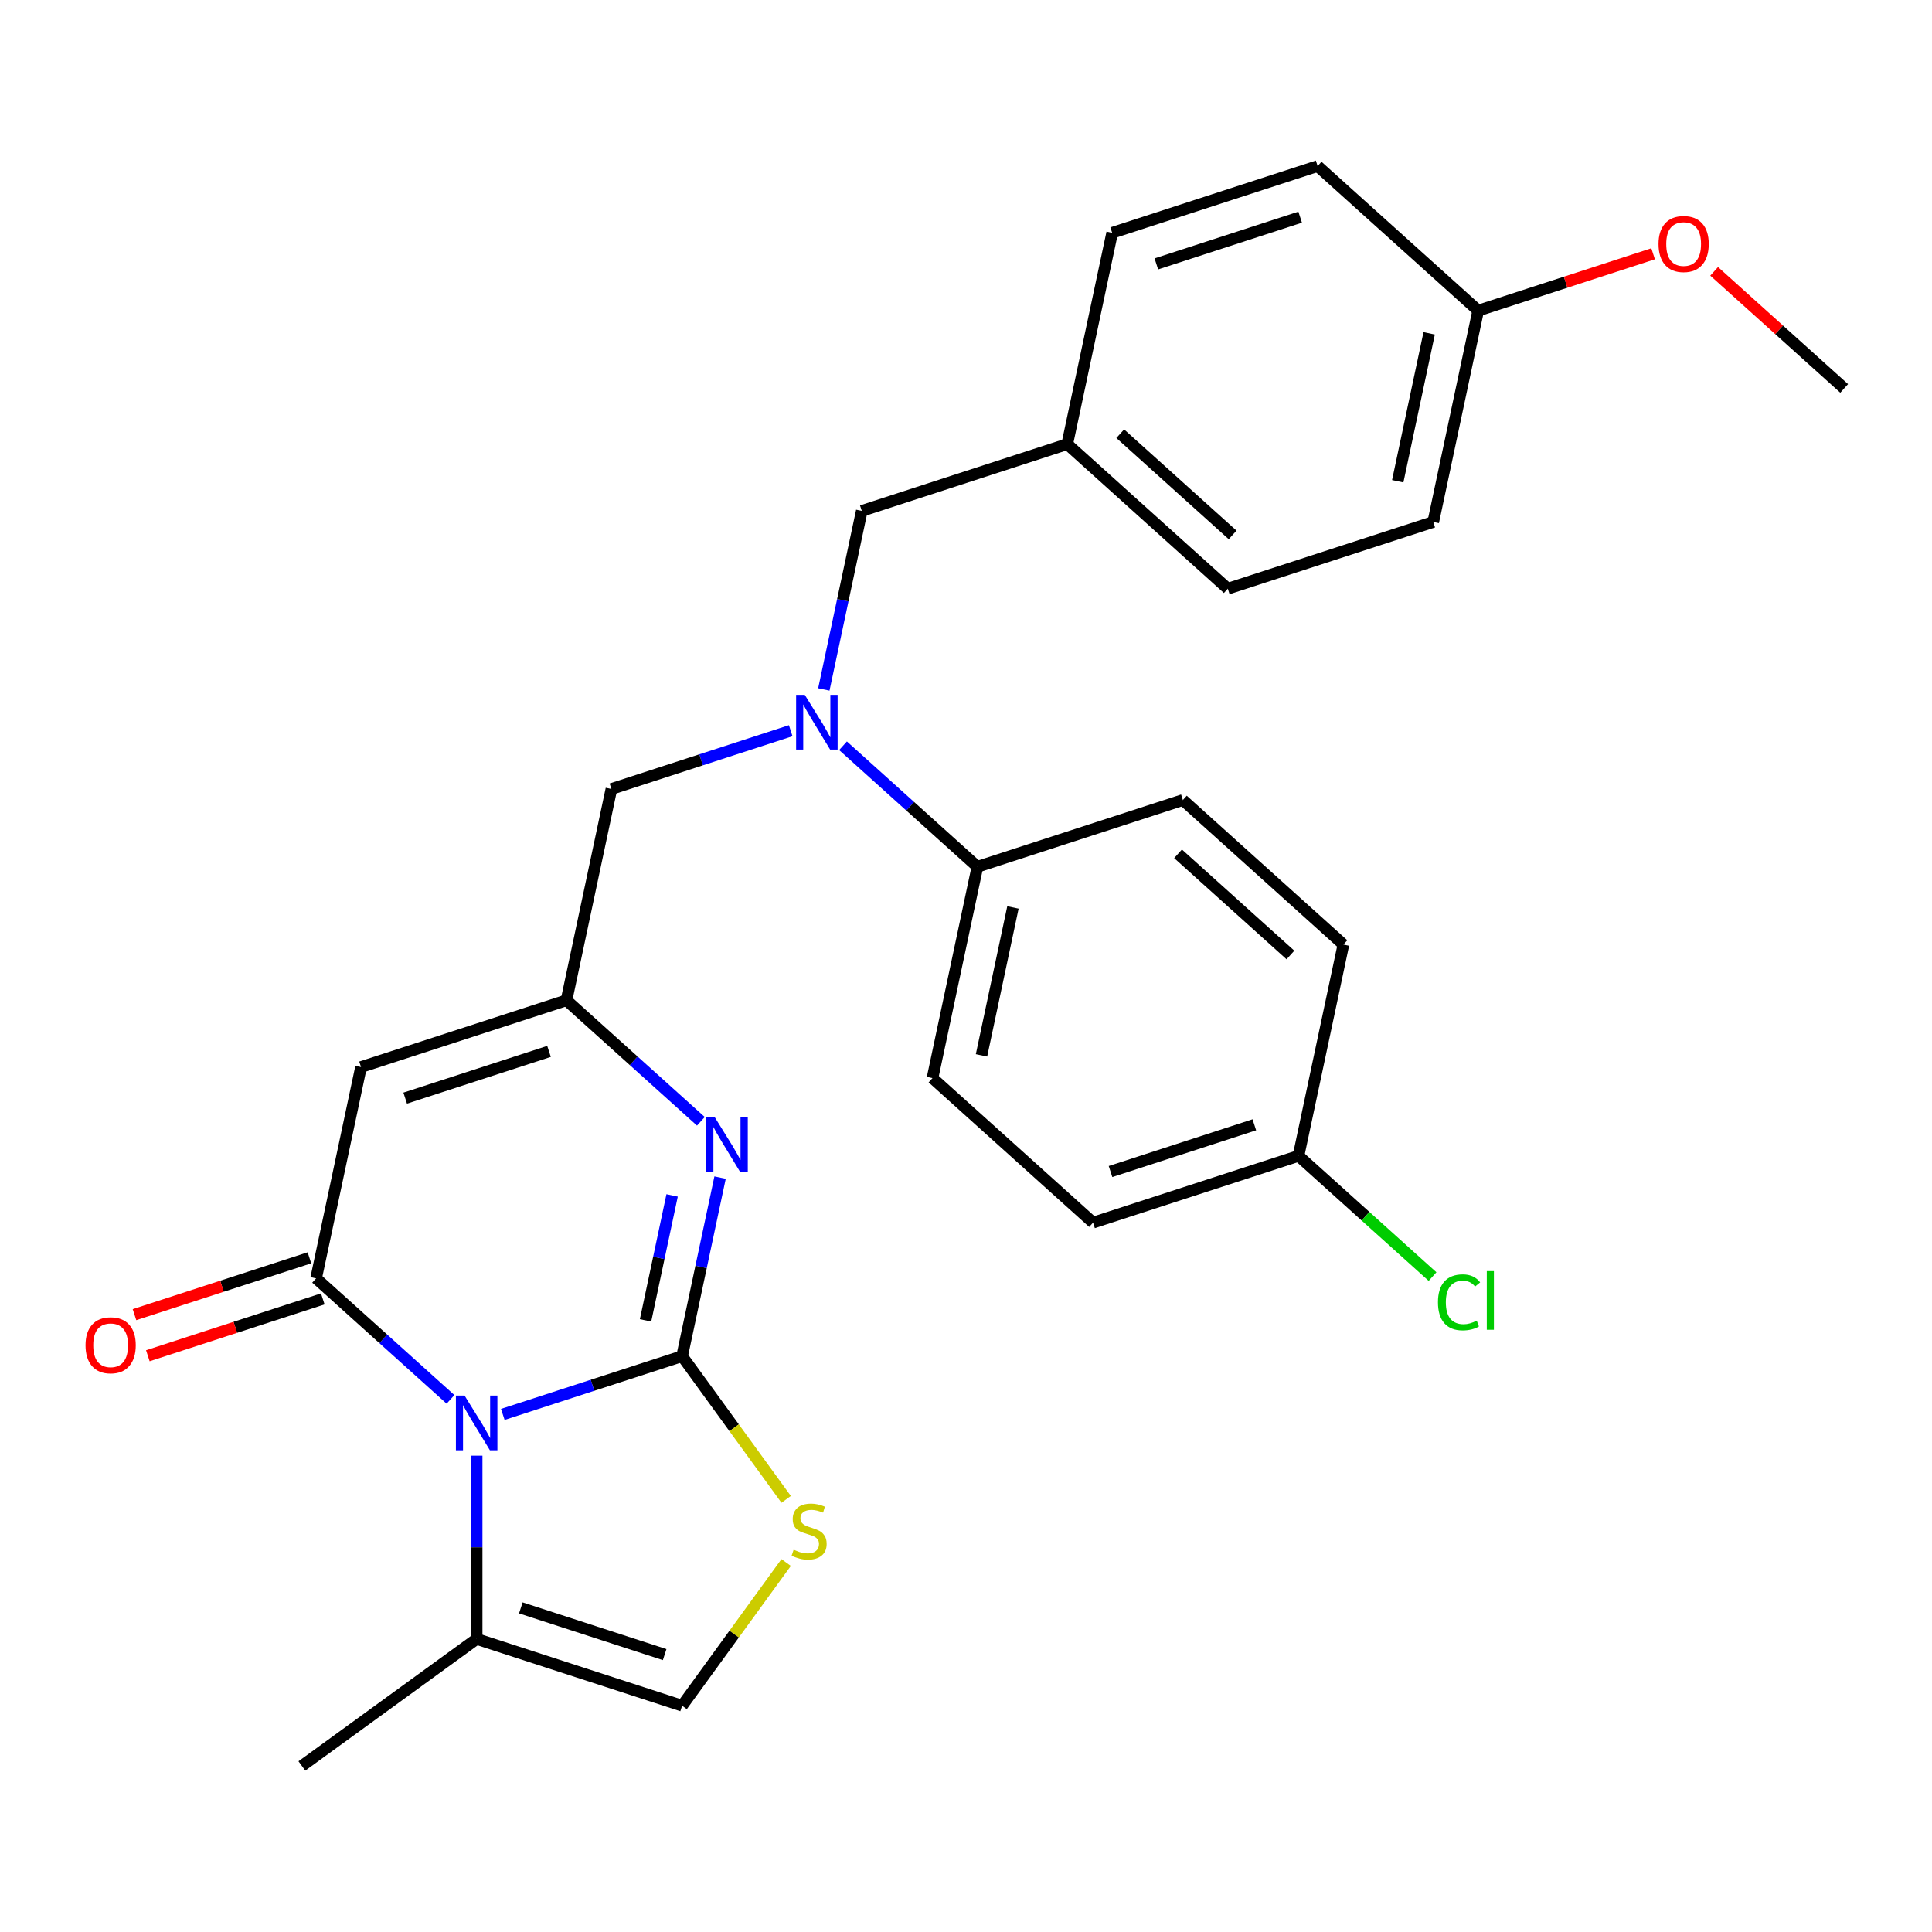<?xml version='1.0' encoding='iso-8859-1'?>
<svg version='1.1' baseProfile='full'
              xmlns='http://www.w3.org/2000/svg'
                      xmlns:rdkit='http://www.rdkit.org/xml'
                      xmlns:xlink='http://www.w3.org/1999/xlink'
                  xml:space='preserve'
width='1000px' height='1000px' viewBox='0 0 1000 1000'>
<!-- END OF HEADER -->
<rect style='opacity:1.0;fill:#FFFFFF;stroke:none' width='1000' height='1000' x='0' y='0'> </rect>
<path class='bond-0' d='M 353.064,701.945 L 306.658,717.023' style='fill:none;fill-rule:evenodd;stroke:#000000;stroke-width:6px;stroke-linecap:butt;stroke-linejoin:miter;stroke-opacity:1' />
<path class='bond-0' d='M 306.658,717.023 L 260.252,732.102' style='fill:none;fill-rule:evenodd;stroke:#0000FF;stroke-width:6px;stroke-linecap:butt;stroke-linejoin:miter;stroke-opacity:1' />
<path class='bond-2' d='M 353.064,701.945 L 362.886,655.735' style='fill:none;fill-rule:evenodd;stroke:#000000;stroke-width:6px;stroke-linecap:butt;stroke-linejoin:miter;stroke-opacity:1' />
<path class='bond-2' d='M 362.886,655.735 L 372.708,609.524' style='fill:none;fill-rule:evenodd;stroke:#0000FF;stroke-width:6px;stroke-linecap:butt;stroke-linejoin:miter;stroke-opacity:1' />
<path class='bond-2' d='M 334.135,683.432 L 341.011,651.085' style='fill:none;fill-rule:evenodd;stroke:#000000;stroke-width:6px;stroke-linecap:butt;stroke-linejoin:miter;stroke-opacity:1' />
<path class='bond-2' d='M 341.011,651.085 L 347.886,618.738' style='fill:none;fill-rule:evenodd;stroke:#0000FF;stroke-width:6px;stroke-linecap:butt;stroke-linejoin:miter;stroke-opacity:1' />
<path class='bond-5' d='M 353.064,701.945 L 379.989,739.005' style='fill:none;fill-rule:evenodd;stroke:#000000;stroke-width:6px;stroke-linecap:butt;stroke-linejoin:miter;stroke-opacity:1' />
<path class='bond-5' d='M 379.989,739.005 L 406.914,776.064' style='fill:none;fill-rule:evenodd;stroke:#CCCC00;stroke-width:6px;stroke-linecap:butt;stroke-linejoin:miter;stroke-opacity:1' />
<path class='bond-1' d='M 233.181,724.312 L 198.399,692.995' style='fill:none;fill-rule:evenodd;stroke:#0000FF;stroke-width:6px;stroke-linecap:butt;stroke-linejoin:miter;stroke-opacity:1' />
<path class='bond-1' d='M 198.399,692.995 L 163.618,661.677' style='fill:none;fill-rule:evenodd;stroke:#000000;stroke-width:6px;stroke-linecap:butt;stroke-linejoin:miter;stroke-opacity:1' />
<path class='bond-6' d='M 246.716,753.455 L 246.716,800.887' style='fill:none;fill-rule:evenodd;stroke:#0000FF;stroke-width:6px;stroke-linecap:butt;stroke-linejoin:miter;stroke-opacity:1' />
<path class='bond-6' d='M 246.716,800.887 L 246.716,848.32' style='fill:none;fill-rule:evenodd;stroke:#000000;stroke-width:6px;stroke-linecap:butt;stroke-linejoin:miter;stroke-opacity:1' />
<path class='bond-10' d='M 160.162,651.043 L 114.887,665.754' style='fill:none;fill-rule:evenodd;stroke:#000000;stroke-width:6px;stroke-linecap:butt;stroke-linejoin:miter;stroke-opacity:1' />
<path class='bond-10' d='M 114.887,665.754 L 69.611,680.465' style='fill:none;fill-rule:evenodd;stroke:#FF0000;stroke-width:6px;stroke-linecap:butt;stroke-linejoin:miter;stroke-opacity:1' />
<path class='bond-10' d='M 167.073,672.312 L 121.798,687.023' style='fill:none;fill-rule:evenodd;stroke:#000000;stroke-width:6px;stroke-linecap:butt;stroke-linejoin:miter;stroke-opacity:1' />
<path class='bond-10' d='M 121.798,687.023 L 76.522,701.734' style='fill:none;fill-rule:evenodd;stroke:#FF0000;stroke-width:6px;stroke-linecap:butt;stroke-linejoin:miter;stroke-opacity:1' />
<path class='bond-29' d='M 163.618,661.677 L 186.867,552.301' style='fill:none;fill-rule:evenodd;stroke:#000000;stroke-width:6px;stroke-linecap:butt;stroke-linejoin:miter;stroke-opacity:1' />
<path class='bond-4' d='M 362.777,580.381 L 327.995,549.064' style='fill:none;fill-rule:evenodd;stroke:#0000FF;stroke-width:6px;stroke-linecap:butt;stroke-linejoin:miter;stroke-opacity:1' />
<path class='bond-4' d='M 327.995,549.064 L 293.214,517.747' style='fill:none;fill-rule:evenodd;stroke:#000000;stroke-width:6px;stroke-linecap:butt;stroke-linejoin:miter;stroke-opacity:1' />
<path class='bond-3' d='M 186.867,552.301 L 293.214,517.747' style='fill:none;fill-rule:evenodd;stroke:#000000;stroke-width:6px;stroke-linecap:butt;stroke-linejoin:miter;stroke-opacity:1' />
<path class='bond-3' d='M 209.73,568.387 L 284.173,544.199' style='fill:none;fill-rule:evenodd;stroke:#000000;stroke-width:6px;stroke-linecap:butt;stroke-linejoin:miter;stroke-opacity:1' />
<path class='bond-9' d='M 293.214,517.747 L 316.462,408.37' style='fill:none;fill-rule:evenodd;stroke:#000000;stroke-width:6px;stroke-linecap:butt;stroke-linejoin:miter;stroke-opacity:1' />
<path class='bond-8' d='M 406.914,808.755 L 379.989,845.814' style='fill:none;fill-rule:evenodd;stroke:#CCCC00;stroke-width:6px;stroke-linecap:butt;stroke-linejoin:miter;stroke-opacity:1' />
<path class='bond-8' d='M 379.989,845.814 L 353.064,882.874' style='fill:none;fill-rule:evenodd;stroke:#000000;stroke-width:6px;stroke-linecap:butt;stroke-linejoin:miter;stroke-opacity:1' />
<path class='bond-26' d='M 246.716,848.32 L 156.252,914.046' style='fill:none;fill-rule:evenodd;stroke:#000000;stroke-width:6px;stroke-linecap:butt;stroke-linejoin:miter;stroke-opacity:1' />
<path class='bond-28' d='M 246.716,848.32 L 353.064,882.874' style='fill:none;fill-rule:evenodd;stroke:#000000;stroke-width:6px;stroke-linecap:butt;stroke-linejoin:miter;stroke-opacity:1' />
<path class='bond-28' d='M 269.579,832.233 L 344.022,856.421' style='fill:none;fill-rule:evenodd;stroke:#000000;stroke-width:6px;stroke-linecap:butt;stroke-linejoin:miter;stroke-opacity:1' />
<path class='bond-7' d='M 409.274,378.214 L 362.868,393.292' style='fill:none;fill-rule:evenodd;stroke:#0000FF;stroke-width:6px;stroke-linecap:butt;stroke-linejoin:miter;stroke-opacity:1' />
<path class='bond-7' d='M 362.868,393.292 L 316.462,408.37' style='fill:none;fill-rule:evenodd;stroke:#000000;stroke-width:6px;stroke-linecap:butt;stroke-linejoin:miter;stroke-opacity:1' />
<path class='bond-11' d='M 436.345,386.003 L 471.127,417.321' style='fill:none;fill-rule:evenodd;stroke:#0000FF;stroke-width:6px;stroke-linecap:butt;stroke-linejoin:miter;stroke-opacity:1' />
<path class='bond-11' d='M 471.127,417.321 L 505.908,448.638' style='fill:none;fill-rule:evenodd;stroke:#000000;stroke-width:6px;stroke-linecap:butt;stroke-linejoin:miter;stroke-opacity:1' />
<path class='bond-12' d='M 426.414,356.86 L 436.236,310.65' style='fill:none;fill-rule:evenodd;stroke:#0000FF;stroke-width:6px;stroke-linecap:butt;stroke-linejoin:miter;stroke-opacity:1' />
<path class='bond-12' d='M 436.236,310.65 L 446.058,264.439' style='fill:none;fill-rule:evenodd;stroke:#000000;stroke-width:6px;stroke-linecap:butt;stroke-linejoin:miter;stroke-opacity:1' />
<path class='bond-13' d='M 505.908,448.638 L 482.659,558.014' style='fill:none;fill-rule:evenodd;stroke:#000000;stroke-width:6px;stroke-linecap:butt;stroke-linejoin:miter;stroke-opacity:1' />
<path class='bond-13' d='M 524.296,469.694 L 508.022,546.258' style='fill:none;fill-rule:evenodd;stroke:#000000;stroke-width:6px;stroke-linecap:butt;stroke-linejoin:miter;stroke-opacity:1' />
<path class='bond-14' d='M 505.908,448.638 L 612.255,414.084' style='fill:none;fill-rule:evenodd;stroke:#000000;stroke-width:6px;stroke-linecap:butt;stroke-linejoin:miter;stroke-opacity:1' />
<path class='bond-15' d='M 446.058,264.439 L 552.405,229.885' style='fill:none;fill-rule:evenodd;stroke:#000000;stroke-width:6px;stroke-linecap:butt;stroke-linejoin:miter;stroke-opacity:1' />
<path class='bond-19' d='M 482.659,558.014 L 565.758,632.837' style='fill:none;fill-rule:evenodd;stroke:#000000;stroke-width:6px;stroke-linecap:butt;stroke-linejoin:miter;stroke-opacity:1' />
<path class='bond-18' d='M 612.255,414.084 L 695.354,488.906' style='fill:none;fill-rule:evenodd;stroke:#000000;stroke-width:6px;stroke-linecap:butt;stroke-linejoin:miter;stroke-opacity:1' />
<path class='bond-18' d='M 609.756,441.927 L 667.925,494.302' style='fill:none;fill-rule:evenodd;stroke:#000000;stroke-width:6px;stroke-linecap:butt;stroke-linejoin:miter;stroke-opacity:1' />
<path class='bond-21' d='M 552.405,229.885 L 575.654,120.509' style='fill:none;fill-rule:evenodd;stroke:#000000;stroke-width:6px;stroke-linecap:butt;stroke-linejoin:miter;stroke-opacity:1' />
<path class='bond-22' d='M 552.405,229.885 L 635.504,304.707' style='fill:none;fill-rule:evenodd;stroke:#000000;stroke-width:6px;stroke-linecap:butt;stroke-linejoin:miter;stroke-opacity:1' />
<path class='bond-22' d='M 579.835,224.489 L 638.004,276.864' style='fill:none;fill-rule:evenodd;stroke:#000000;stroke-width:6px;stroke-linecap:butt;stroke-linejoin:miter;stroke-opacity:1' />
<path class='bond-16' d='M 672.105,598.282 L 695.354,488.906' style='fill:none;fill-rule:evenodd;stroke:#000000;stroke-width:6px;stroke-linecap:butt;stroke-linejoin:miter;stroke-opacity:1' />
<path class='bond-20' d='M 672.105,598.282 L 706.797,629.519' style='fill:none;fill-rule:evenodd;stroke:#000000;stroke-width:6px;stroke-linecap:butt;stroke-linejoin:miter;stroke-opacity:1' />
<path class='bond-20' d='M 706.797,629.519 L 741.488,660.755' style='fill:none;fill-rule:evenodd;stroke:#00CC00;stroke-width:6px;stroke-linecap:butt;stroke-linejoin:miter;stroke-opacity:1' />
<path class='bond-30' d='M 672.105,598.282 L 565.758,632.837' style='fill:none;fill-rule:evenodd;stroke:#000000;stroke-width:6px;stroke-linecap:butt;stroke-linejoin:miter;stroke-opacity:1' />
<path class='bond-30' d='M 649.242,582.196 L 574.799,606.384' style='fill:none;fill-rule:evenodd;stroke:#000000;stroke-width:6px;stroke-linecap:butt;stroke-linejoin:miter;stroke-opacity:1' />
<path class='bond-17' d='M 765.1,160.776 L 741.851,270.153' style='fill:none;fill-rule:evenodd;stroke:#000000;stroke-width:6px;stroke-linecap:butt;stroke-linejoin:miter;stroke-opacity:1' />
<path class='bond-17' d='M 739.737,172.533 L 723.463,249.097' style='fill:none;fill-rule:evenodd;stroke:#000000;stroke-width:6px;stroke-linecap:butt;stroke-linejoin:miter;stroke-opacity:1' />
<path class='bond-25' d='M 765.1,160.776 L 810.376,146.065' style='fill:none;fill-rule:evenodd;stroke:#000000;stroke-width:6px;stroke-linecap:butt;stroke-linejoin:miter;stroke-opacity:1' />
<path class='bond-25' d='M 810.376,146.065 L 855.651,131.354' style='fill:none;fill-rule:evenodd;stroke:#FF0000;stroke-width:6px;stroke-linecap:butt;stroke-linejoin:miter;stroke-opacity:1' />
<path class='bond-31' d='M 765.1,160.776 L 682.001,85.954' style='fill:none;fill-rule:evenodd;stroke:#000000;stroke-width:6px;stroke-linecap:butt;stroke-linejoin:miter;stroke-opacity:1' />
<path class='bond-24' d='M 575.654,120.509 L 682.001,85.954' style='fill:none;fill-rule:evenodd;stroke:#000000;stroke-width:6px;stroke-linecap:butt;stroke-linejoin:miter;stroke-opacity:1' />
<path class='bond-24' d='M 598.517,136.595 L 672.96,112.407' style='fill:none;fill-rule:evenodd;stroke:#000000;stroke-width:6px;stroke-linecap:butt;stroke-linejoin:miter;stroke-opacity:1' />
<path class='bond-23' d='M 635.504,304.707 L 741.851,270.153' style='fill:none;fill-rule:evenodd;stroke:#000000;stroke-width:6px;stroke-linecap:butt;stroke-linejoin:miter;stroke-opacity:1' />
<path class='bond-27' d='M 887.242,140.444 L 920.894,170.744' style='fill:none;fill-rule:evenodd;stroke:#FF0000;stroke-width:6px;stroke-linecap:butt;stroke-linejoin:miter;stroke-opacity:1' />
<path class='bond-27' d='M 920.894,170.744 L 954.545,201.044' style='fill:none;fill-rule:evenodd;stroke:#000000;stroke-width:6px;stroke-linecap:butt;stroke-linejoin:miter;stroke-opacity:1' />
<path  class='atom-1' d='M 240.456 722.34
L 249.736 737.34
Q 250.656 738.82, 252.136 741.5
Q 253.616 744.18, 253.696 744.34
L 253.696 722.34
L 257.456 722.34
L 257.456 750.66
L 253.576 750.66
L 243.616 734.26
Q 242.456 732.34, 241.216 730.14
Q 240.016 727.94, 239.656 727.26
L 239.656 750.66
L 235.976 750.66
L 235.976 722.34
L 240.456 722.34
' fill='#0000FF'/>
<path  class='atom-3' d='M 370.052 578.409
L 379.332 593.409
Q 380.252 594.889, 381.732 597.569
Q 383.212 600.249, 383.292 600.409
L 383.292 578.409
L 387.052 578.409
L 387.052 606.729
L 383.172 606.729
L 373.212 590.329
Q 372.052 588.409, 370.812 586.209
Q 369.612 584.009, 369.252 583.329
L 369.252 606.729
L 365.572 606.729
L 365.572 578.409
L 370.052 578.409
' fill='#0000FF'/>
<path  class='atom-6' d='M 410.79 802.13
Q 411.11 802.25, 412.43 802.81
Q 413.75 803.37, 415.19 803.73
Q 416.67 804.05, 418.11 804.05
Q 420.79 804.05, 422.35 802.77
Q 423.91 801.45, 423.91 799.17
Q 423.91 797.61, 423.11 796.65
Q 422.35 795.69, 421.15 795.17
Q 419.95 794.65, 417.95 794.05
Q 415.43 793.29, 413.91 792.57
Q 412.43 791.85, 411.35 790.33
Q 410.31 788.81, 410.31 786.25
Q 410.31 782.69, 412.71 780.49
Q 415.15 778.29, 419.95 778.29
Q 423.23 778.29, 426.95 779.85
L 426.03 782.93
Q 422.63 781.53, 420.07 781.53
Q 417.31 781.53, 415.79 782.69
Q 414.27 783.81, 414.31 785.77
Q 414.31 787.29, 415.07 788.21
Q 415.87 789.13, 416.99 789.65
Q 418.15 790.17, 420.07 790.77
Q 422.63 791.57, 424.15 792.37
Q 425.67 793.17, 426.75 794.81
Q 427.87 796.41, 427.87 799.17
Q 427.87 803.09, 425.23 805.21
Q 422.63 807.29, 418.27 807.29
Q 415.75 807.29, 413.83 806.73
Q 411.95 806.21, 409.71 805.29
L 410.79 802.13
' fill='#CCCC00'/>
<path  class='atom-8' d='M 416.55 359.656
L 425.83 374.656
Q 426.75 376.136, 428.23 378.816
Q 429.71 381.496, 429.79 381.656
L 429.79 359.656
L 433.55 359.656
L 433.55 387.976
L 429.67 387.976
L 419.71 371.576
Q 418.55 369.656, 417.31 367.456
Q 416.11 365.256, 415.75 364.576
L 415.75 387.976
L 412.07 387.976
L 412.07 359.656
L 416.55 359.656
' fill='#0000FF'/>
<path  class='atom-11' d='M 44.271 696.312
Q 44.271 689.512, 47.631 685.712
Q 50.991 681.912, 57.271 681.912
Q 63.551 681.912, 66.911 685.712
Q 70.271 689.512, 70.271 696.312
Q 70.271 703.192, 66.871 707.112
Q 63.471 710.992, 57.271 710.992
Q 51.031 710.992, 47.631 707.112
Q 44.271 703.232, 44.271 696.312
M 57.271 707.792
Q 61.591 707.792, 63.911 704.912
Q 66.271 701.992, 66.271 696.312
Q 66.271 690.752, 63.911 687.952
Q 61.591 685.112, 57.271 685.112
Q 52.951 685.112, 50.591 687.912
Q 48.271 690.712, 48.271 696.312
Q 48.271 702.032, 50.591 704.912
Q 52.951 707.792, 57.271 707.792
' fill='#FF0000'/>
<path  class='atom-21' d='M 744.284 674.085
Q 744.284 667.045, 747.564 663.365
Q 750.884 659.645, 757.164 659.645
Q 763.004 659.645, 766.124 663.765
L 763.484 665.925
Q 761.204 662.925, 757.164 662.925
Q 752.884 662.925, 750.604 665.805
Q 748.364 668.645, 748.364 674.085
Q 748.364 679.685, 750.684 682.565
Q 753.044 685.445, 757.604 685.445
Q 760.724 685.445, 764.364 683.565
L 765.484 686.565
Q 764.004 687.525, 761.764 688.085
Q 759.524 688.645, 757.044 688.645
Q 750.884 688.645, 747.564 684.885
Q 744.284 681.125, 744.284 674.085
' fill='#00CC00'/>
<path  class='atom-21' d='M 769.564 657.925
L 773.244 657.925
L 773.244 688.285
L 769.564 688.285
L 769.564 657.925
' fill='#00CC00'/>
<path  class='atom-26' d='M 858.447 126.302
Q 858.447 119.502, 861.807 115.702
Q 865.167 111.902, 871.447 111.902
Q 877.727 111.902, 881.087 115.702
Q 884.447 119.502, 884.447 126.302
Q 884.447 133.182, 881.047 137.102
Q 877.647 140.982, 871.447 140.982
Q 865.207 140.982, 861.807 137.102
Q 858.447 133.222, 858.447 126.302
M 871.447 137.782
Q 875.767 137.782, 878.087 134.902
Q 880.447 131.982, 880.447 126.302
Q 880.447 120.742, 878.087 117.942
Q 875.767 115.102, 871.447 115.102
Q 867.127 115.102, 864.767 117.902
Q 862.447 120.702, 862.447 126.302
Q 862.447 132.022, 864.767 134.902
Q 867.127 137.782, 871.447 137.782
' fill='#FF0000'/>
</svg>
